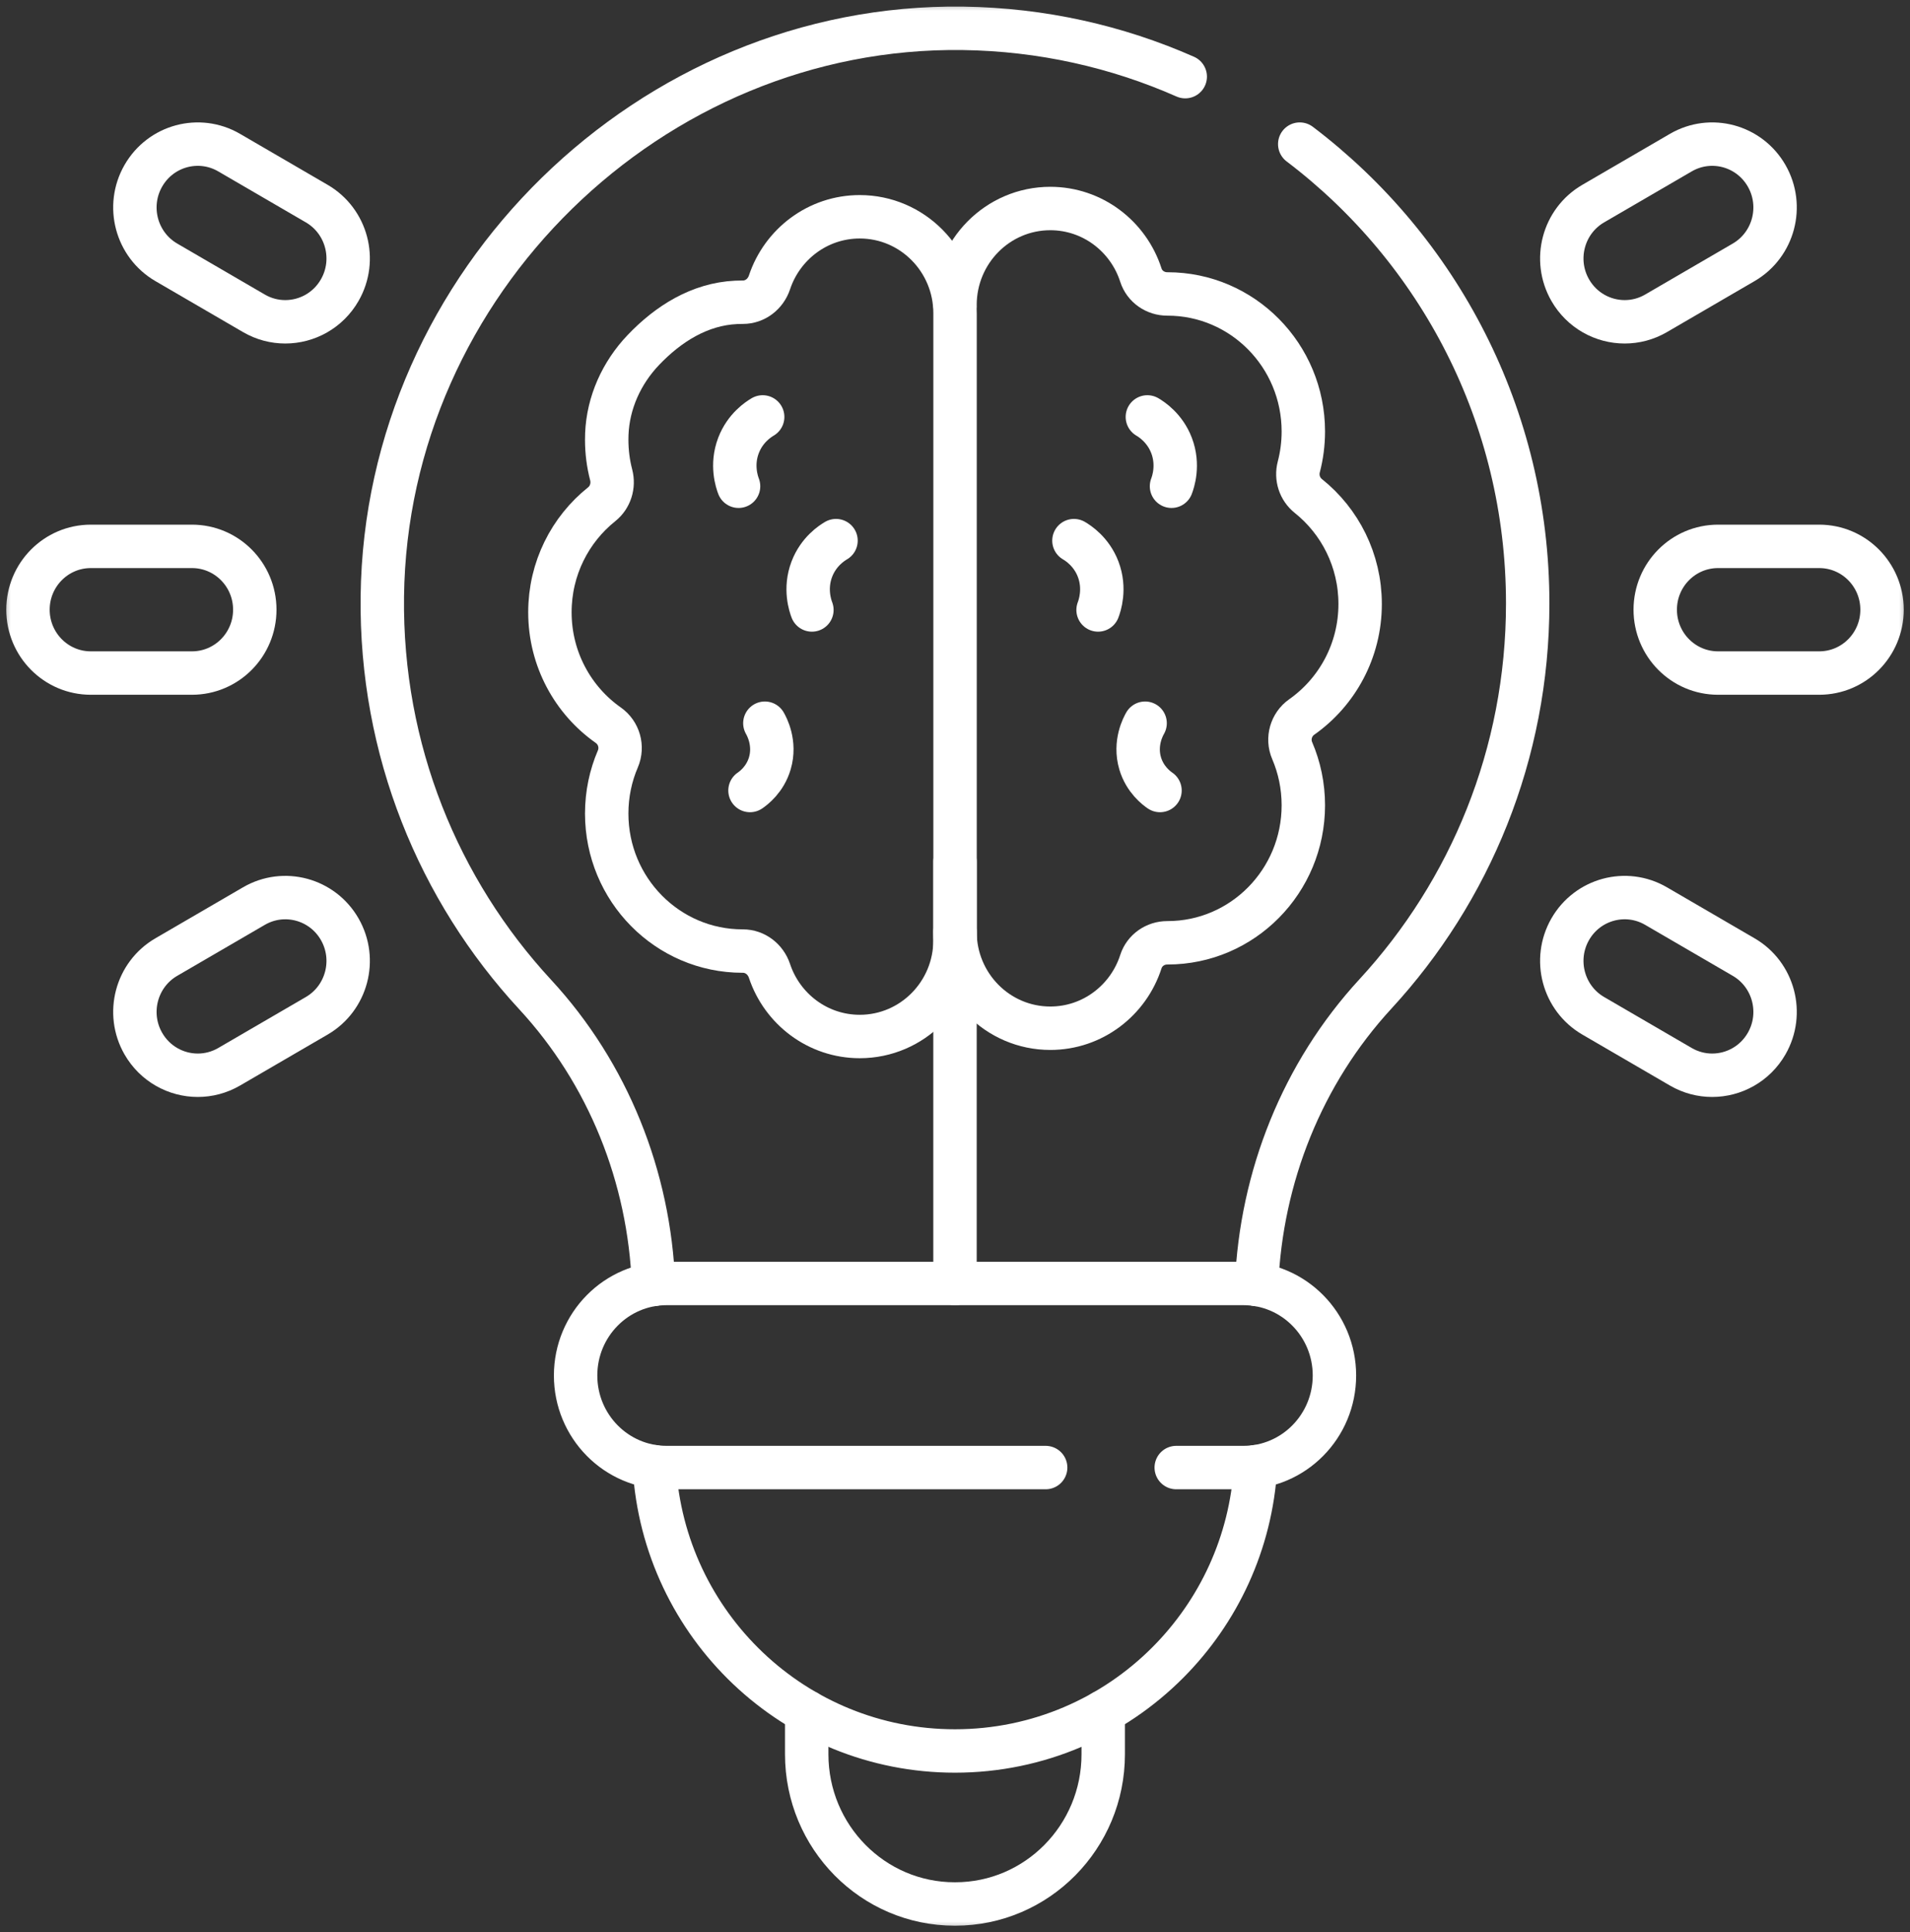 <svg xmlns="http://www.w3.org/2000/svg" width="88" height="89" viewBox="0 0 88 89" fill="none"><rect x="0" y="0" width="88" height="89" fill="#333333" stroke="none"/><g clip-path="url(#clip0_511_3360)"><mask id="mask0_511_3360" style="mask-type:luminance" maskUnits="userSpaceOnUse" x="0" y="0" width="88" height="89"><path d="M87.5 88.5V0.5H0.5V88.5H87.5Z" fill="white" stroke="white"></path></mask><g mask="url(#mask0_511_3360)"><path d="M50.829 78.846V80.8C50.829 84.608 47.776 87.695 44.01 87.695H43.986C40.22 87.695 37.168 84.608 37.168 80.8V78.846" stroke="white" stroke-width="2" stroke-miterlimit="10" stroke-linecap="round" stroke-linejoin="round"></path><path d="M30.148 67.556C30.578 74.86 36.614 80.648 43.998 80.648C47.831 80.648 51.3 79.089 53.81 76.569C56.138 74.232 57.642 71.07 57.848 67.556" stroke="white" stroke-width="2" stroke-miterlimit="10" stroke-linecap="round" stroke-linejoin="round"></path><path d="M59.883 6.638C66.263 11.473 70.386 19.15 70.386 27.793C70.386 34.734 67.726 41.053 63.374 45.776C60.003 49.433 58.104 54.203 57.895 59.162" stroke="white" stroke-width="2" stroke-miterlimit="10" stroke-linecap="round" stroke-linejoin="round"></path><path d="M30.109 59.16C29.92 54.209 28.024 49.45 24.657 45.808C20.217 41.007 17.529 34.551 17.615 27.466C17.789 13.028 29.985 1.11 44.366 1.305C48.005 1.355 51.467 2.144 54.608 3.53" stroke="white" stroke-width="2" stroke-miterlimit="10" stroke-linecap="round" stroke-linejoin="round"></path><path d="M44 39.681V59.115" stroke="white" stroke-width="2" stroke-miterlimit="10" stroke-linecap="round" stroke-linejoin="round"></path><path d="M48.177 67.594H30.711C28.396 67.594 26.52 65.696 26.52 63.354C26.52 61.013 28.396 59.115 30.711 59.115H57.29C59.605 59.115 61.482 61.013 61.482 63.354C61.482 65.696 59.605 67.594 57.29 67.594H54.193" stroke="white" stroke-width="2" stroke-miterlimit="10" stroke-linecap="round" stroke-linejoin="round"></path><path d="M13.143 14.822C12.652 14.822 12.154 14.696 11.699 14.431L7.663 12.083C6.278 11.277 5.804 9.493 6.603 8.098C7.403 6.702 9.173 6.224 10.558 7.03L14.594 9.378C15.978 10.183 16.453 11.968 15.653 13.363C15.117 14.299 14.144 14.822 13.143 14.822Z" stroke="white" stroke-width="2" stroke-miterlimit="10" stroke-linecap="round" stroke-linejoin="round"></path><path d="M8.844 31H4.184C2.585 31 1.289 29.694 1.289 28.082C1.289 26.471 2.585 25.165 4.184 25.165H8.844C10.443 25.165 11.739 26.471 11.739 28.082C11.739 29.694 10.443 31 8.844 31Z" stroke="white" stroke-width="2" stroke-miterlimit="10" stroke-linecap="round" stroke-linejoin="round"></path><path d="M9.113 49.525C8.113 49.525 7.14 49.002 6.603 48.066C5.804 46.671 6.278 44.886 7.663 44.081L11.699 41.733C13.083 40.928 14.854 41.405 15.653 42.8C16.453 44.196 15.978 45.98 14.594 46.786L10.558 49.134C10.102 49.399 9.604 49.525 9.113 49.525Z" stroke="white" stroke-width="2" stroke-miterlimit="10" stroke-linecap="round" stroke-linejoin="round"></path><path d="M78.885 49.525C78.394 49.525 77.897 49.399 77.441 49.134L73.405 46.786C72.02 45.98 71.546 44.196 72.345 42.8C73.145 41.405 74.916 40.927 76.3 41.733L80.336 44.081C81.721 44.886 82.195 46.671 81.396 48.066C80.859 49.002 79.886 49.525 78.885 49.525Z" stroke="white" stroke-width="2" stroke-miterlimit="10" stroke-linecap="round" stroke-linejoin="round"></path><path d="M83.817 31H79.157C77.558 31 76.262 29.694 76.262 28.082C76.262 26.471 77.558 25.165 79.157 25.165H83.817C85.416 25.165 86.712 26.471 86.712 28.082C86.712 29.694 85.416 31 83.817 31Z" stroke="white" stroke-width="2" stroke-miterlimit="10" stroke-linecap="round" stroke-linejoin="round"></path><path d="M74.855 14.822C73.855 14.822 72.882 14.299 72.345 13.363C71.546 11.968 72.02 10.183 73.405 9.378L77.441 7.03C78.826 6.224 80.596 6.702 81.396 8.098C82.195 9.493 81.721 11.277 80.336 12.083L76.3 14.431C75.845 14.696 75.347 14.822 74.855 14.822Z" stroke="white" stroke-width="2" stroke-miterlimit="10" stroke-linecap="round" stroke-linejoin="round"></path><path d="M44.002 14.429C44.002 11.975 42.036 9.985 39.612 9.985C37.679 9.985 36.039 11.249 35.453 13.006C35.273 13.545 34.789 13.921 34.226 13.92H34.21C34.111 13.92 34.014 13.922 33.917 13.927C32.238 14.005 30.793 14.911 29.636 16.126C28.64 17.172 28.016 18.541 27.958 19.991C27.954 20.078 27.953 20.166 27.953 20.254C27.953 20.814 28.024 21.356 28.159 21.872C28.289 22.372 28.123 22.905 27.722 23.225C26.269 24.385 25.336 26.182 25.336 28.2C25.336 30.357 26.401 32.261 28.028 33.404C28.519 33.75 28.705 34.399 28.467 34.954C28.136 35.725 27.953 36.577 27.953 37.471C27.953 40.969 30.754 43.805 34.21 43.805H34.226C34.789 43.805 35.273 44.18 35.453 44.72C36.039 46.476 37.679 47.74 39.612 47.74C42.036 47.74 44.002 45.751 44.002 43.296V14.429Z" stroke="white" stroke-width="2" stroke-miterlimit="10" stroke-linecap="round" stroke-linejoin="round"></path><path d="M35.24 33.31C35.316 33.442 35.748 34.218 35.468 35.161C35.248 35.904 34.719 36.298 34.555 36.41" stroke="white" stroke-width="2" stroke-miterlimit="10" stroke-linecap="round" stroke-linejoin="round"></path><path d="M38.518 24.901C38.331 25.01 37.714 25.403 37.404 26.215C37.059 27.119 37.336 27.908 37.407 28.094" stroke="white" stroke-width="2" stroke-miterlimit="10" stroke-linecap="round" stroke-linejoin="round"></path><path d="M35.139 19.203C34.952 19.313 34.335 19.706 34.025 20.518C33.68 21.422 33.957 22.21 34.028 22.396" stroke="white" stroke-width="2" stroke-miterlimit="10" stroke-linecap="round" stroke-linejoin="round"></path><path d="M44 14.048C44 11.594 45.966 9.604 48.39 9.604C50.34 9.604 51.992 10.891 52.564 12.672C52.734 13.2 53.233 13.54 53.781 13.539C53.785 13.539 53.788 13.539 53.792 13.539C57.248 13.539 60.049 16.375 60.049 19.873C60.049 20.437 59.976 20.984 59.84 21.504C59.709 22.002 59.88 22.526 60.279 22.845C61.732 24.004 62.666 25.801 62.666 27.82C62.666 29.976 61.6 31.88 59.974 33.024C59.483 33.369 59.297 34.019 59.535 34.573C59.866 35.345 60.049 36.196 60.049 37.09C60.049 40.588 57.248 43.424 53.792 43.424H53.781C53.233 43.423 52.734 43.764 52.564 44.292C51.992 46.072 50.34 47.359 48.39 47.359C45.966 47.359 44 45.37 44 42.915" stroke="white" stroke-width="2" stroke-miterlimit="10" stroke-linecap="round" stroke-linejoin="round"></path><path d="M52.759 33.31C52.683 33.442 52.251 34.218 52.531 35.161C52.752 35.904 53.281 36.298 53.445 36.41" stroke="white" stroke-width="2" stroke-miterlimit="10" stroke-linecap="round" stroke-linejoin="round"></path><path d="M49.48 24.901C49.667 25.01 50.285 25.403 50.595 26.215C50.94 27.119 50.663 27.908 50.592 28.094" stroke="white" stroke-width="2" stroke-miterlimit="10" stroke-linecap="round" stroke-linejoin="round"></path><path d="M52.863 19.203C53.05 19.313 53.667 19.706 53.977 20.518C54.322 21.422 54.046 22.21 53.975 22.396" stroke="white" stroke-width="2" stroke-miterlimit="10" stroke-linecap="round" stroke-linejoin="round"></path></g></g><defs><clipPath id="clip0_511_3360"><rect width="88" height="89" fill="white"></rect></clipPath></defs></svg>